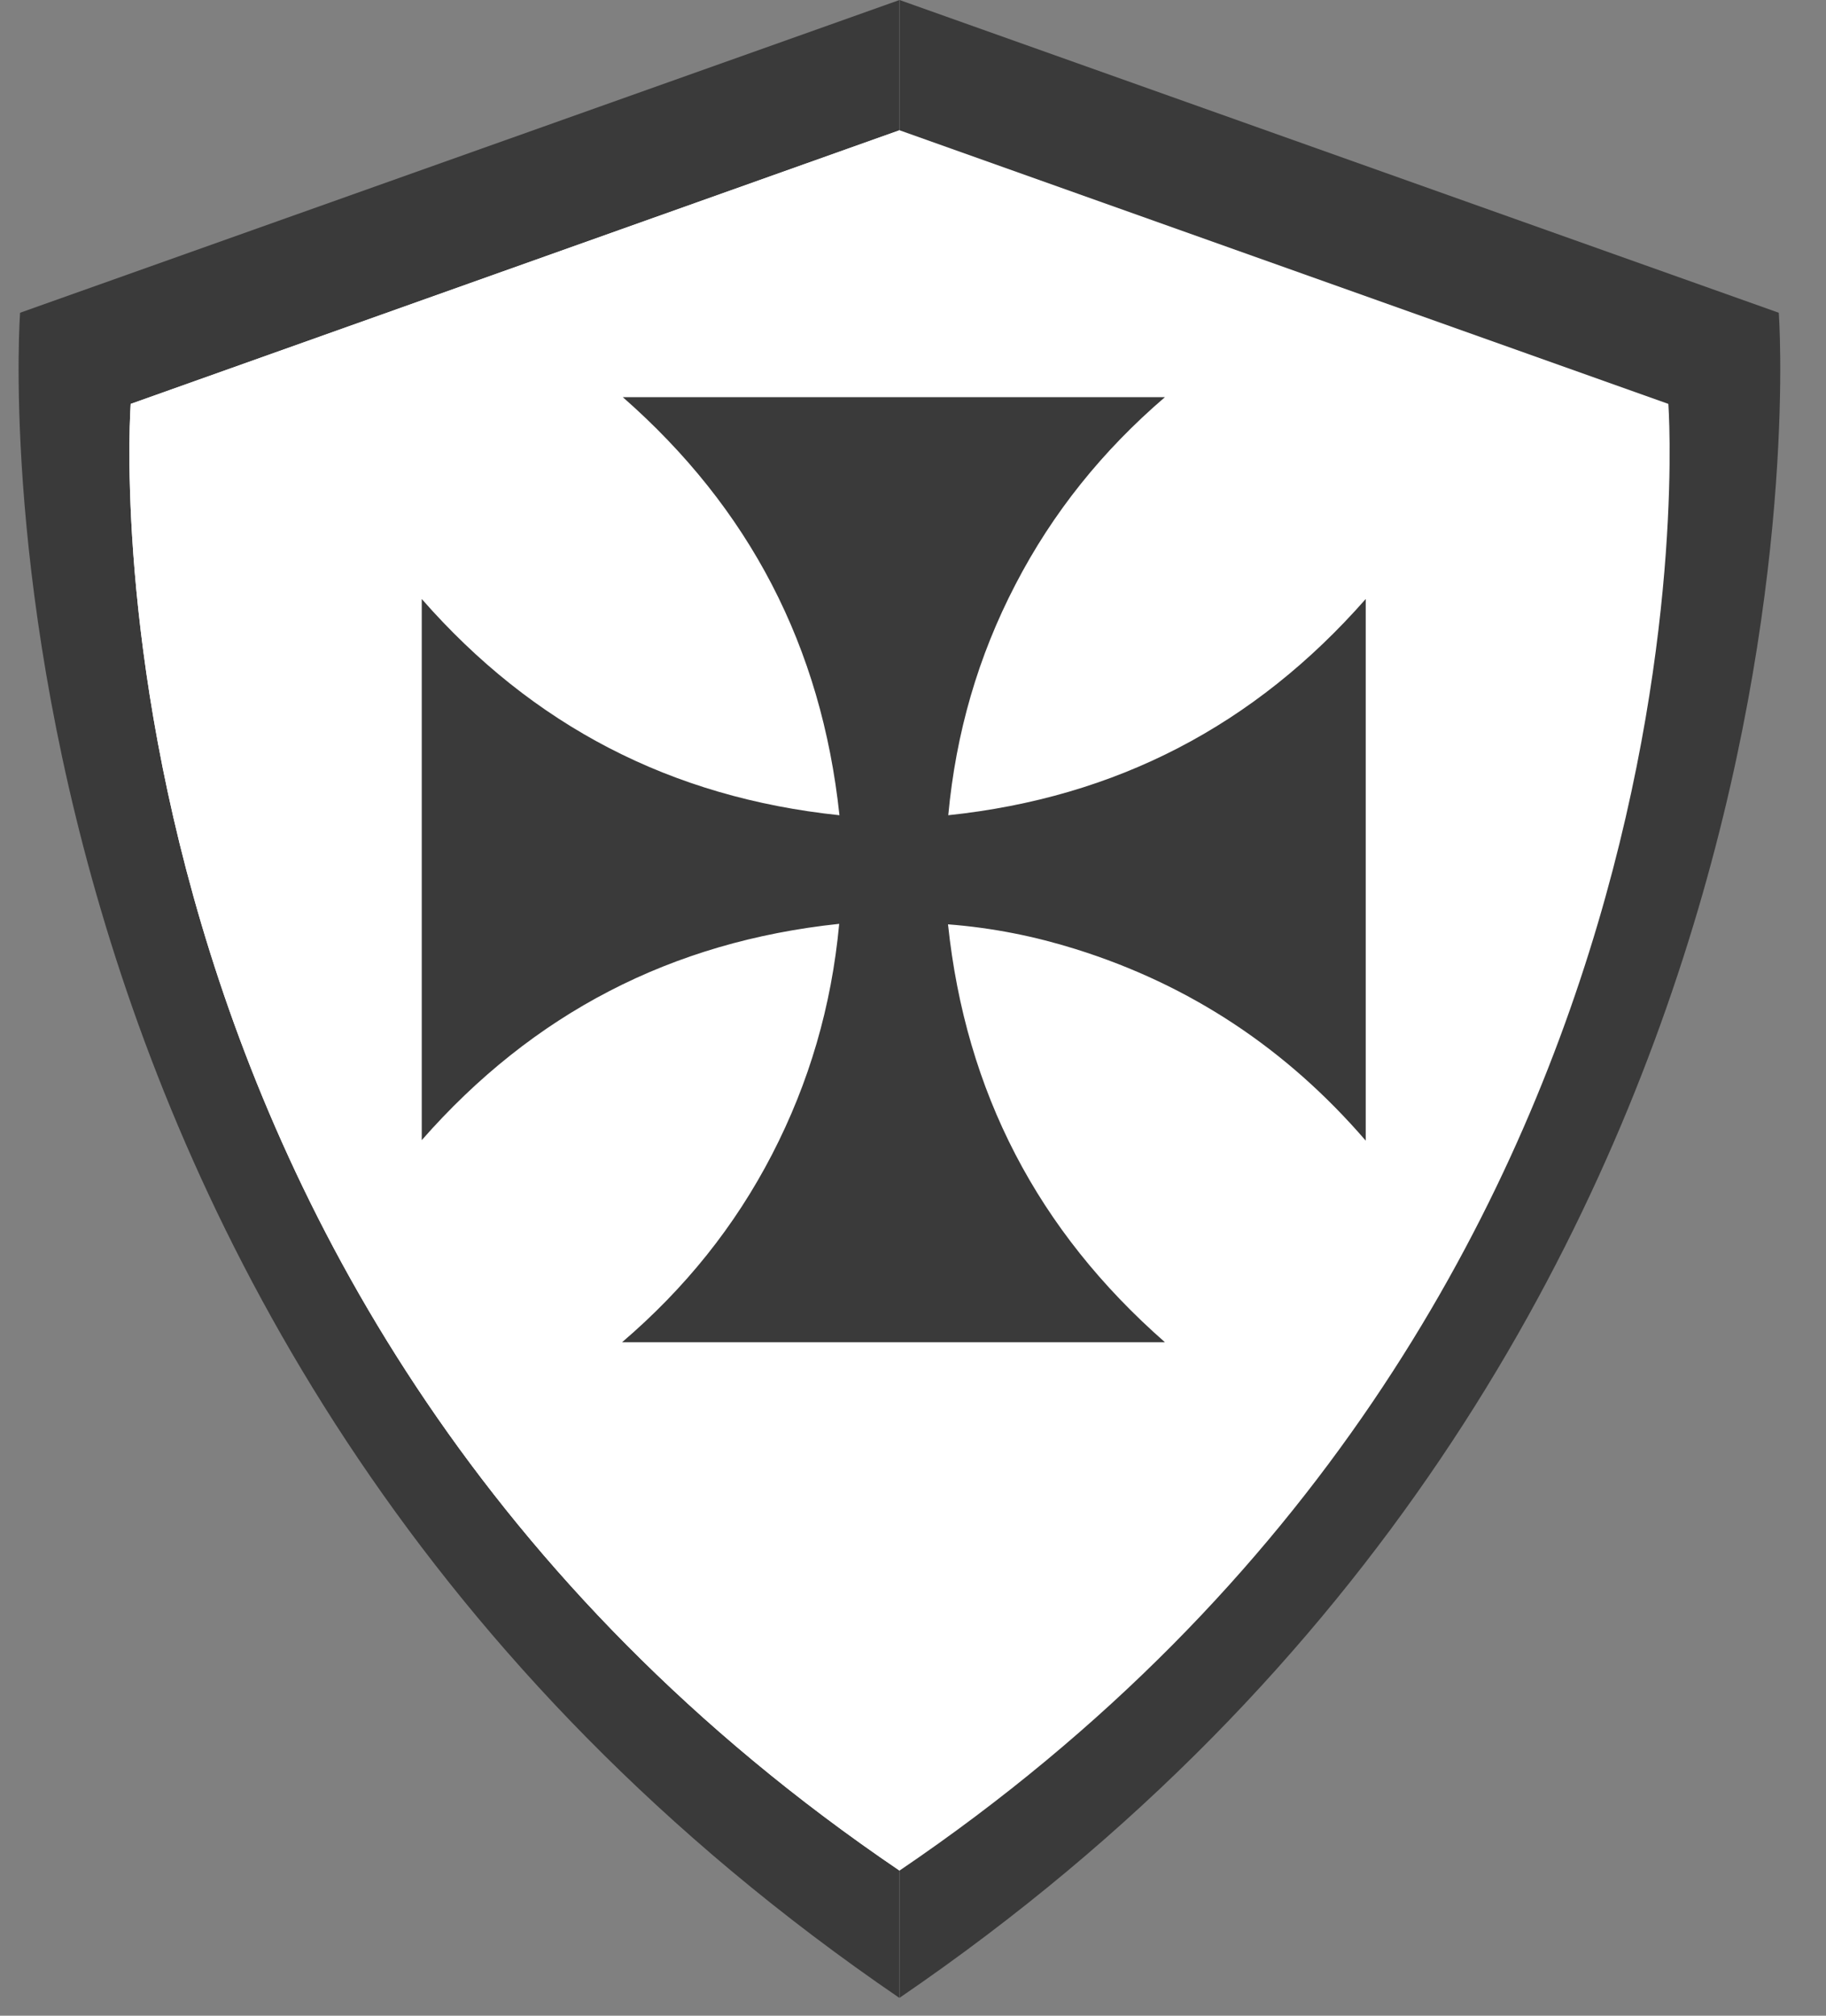 <svg xmlns="http://www.w3.org/2000/svg" width="29" height="32" viewBox="0 0 29 32" fill="none" id="svg-354205923_1266"><rect x="0" y="0" width="29" height="32" fill="#808080" stroke="none"/><path d="M14.286 0L0.319 4.965C0.319 4.965 -0.906 21.349 14.282 31.716V0H14.286Z" fill="#3A3A3A"></path><path d="M14.286 -0L28.25 4.965C28.25 4.965 29.475 21.349 14.286 31.716V-0Z" fill="#3A3A3A"></path><path d="M26.496 6.412L14.286 2.068L2.076 6.412C2.076 6.412 1.007 20.697 14.286 29.696C27.565 20.697 26.496 6.412 26.496 6.412Z" fill="white"></path><path d="M2.076 6.412C2.076 6.412 1.007 20.697 14.286 29.696V2.068L2.076 6.412Z" fill="white"></path><path fill-rule="evenodd" clip-rule="evenodd" d="M18.501 21.308H9.88C10.879 20.453 11.671 19.469 12.262 18.326C12.851 17.186 13.206 15.976 13.328 14.666C10.664 14.948 8.466 16.087 6.698 18.1V9.509C8.459 11.518 10.653 12.661 13.332 12.942C13.047 10.267 11.904 8.069 9.891 6.305H18.501C17.509 7.156 16.717 8.14 16.125 9.283C15.533 10.423 15.182 11.633 15.06 12.942C17.727 12.661 19.922 11.521 21.69 9.509V18.108C20.432 16.65 18.904 15.636 17.08 15.066C16.429 14.863 15.766 14.729 15.056 14.674C15.337 17.338 16.48 19.536 18.501 21.308Z" fill="#3A3A3A"></path></svg>